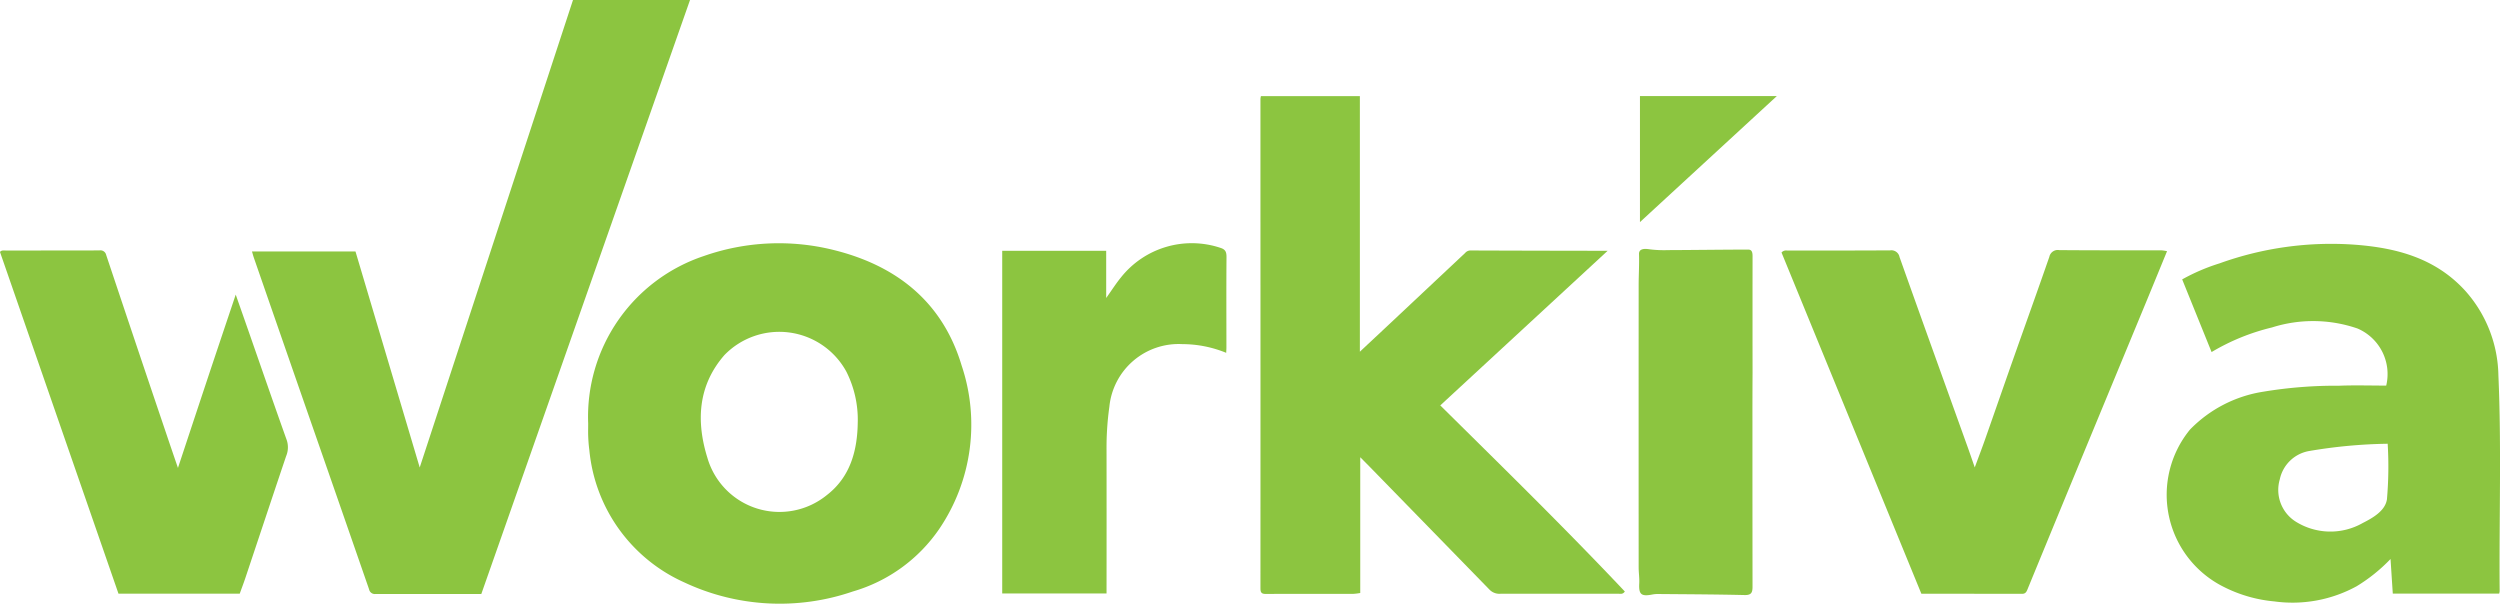 <svg xmlns="http://www.w3.org/2000/svg" width="199.563" height="48.182" viewBox="0 0 199.563 48.182">
  <g id="workiva_logo" data-name="workiva logo" transform="translate(141.511 -194.483)">
    <path id="Path_4946" data-name="Path 4946" d="M823.368,291.752c5,4.943,9.968,9.806,14.732,14.854-.157.237-.342.181-.5.181q-4.714,0-9.428,0a1.1,1.1,0,0,1-.854-.309q-4.678-4.8-9.36-9.6c-.3-.307-.6-.61-.978-.99v10.838a4.664,4.664,0,0,1-.542.068c-2.343,0-4.687,0-7.03.006-.392,0-.394-.224-.394-.513q.006-15.26,0-30.521,0-4.242,0-8.483a1.471,1.471,0,0,1,.036-.217h7.9v20.4c.85-.8,1.6-1.494,2.342-2.193q3.03-2.844,6.06-5.689a.562.562,0,0,1,.407-.2q5.185.02,10.37.025h.6Z" transform="translate(-849.909 -64.907)" fill="#8cc540"/>
    <path id="Path_4947" data-name="Path 4947" d="M66.8,241.9H64.555c-2.068,0-4.137-.005-6.205,0a.468.468,0,0,1-.508-.374Q55.427,234.558,53,227.6q-2.182-6.272-4.357-12.545c-.051-.146-.089-.3-.149-.5h8.262L61.884,231.8l12.237-37.321h9.341Z" transform="translate(-169.891)" fill="#8cc540"/>
    <path id="Path_4948" data-name="Path 4948" d="M301.986,392.316a13.524,13.524,0,0,1,9.242-13.375,18.075,18.075,0,0,1,10.328-.484c5.026,1.238,8.71,4.134,10.236,9.214a14.828,14.828,0,0,1-1.765,13.033,12.613,12.613,0,0,1-6.916,5.018,17.929,17.929,0,0,1-13.462-.729,12.906,12.906,0,0,1-7.571-10.562c-.047-.349-.074-.7-.089-1.055S301.986,392.67,301.986,392.316Zm21.52-.156a8.51,8.51,0,0,0-.921-4.006,6.1,6.1,0,0,0-9.727-1.3c-2.113,2.426-2.263,5.275-1.357,8.194a5.989,5.989,0,0,0,9.522,2.99C322.919,396.58,323.484,394.461,323.505,392.161Z" transform="translate(-396.545 -164.024)" fill="#8cc540"/>
    <path id="Path_4949" data-name="Path 4949" d="M1510.255,403.463a13.317,13.317,0,0,1-2.7,2.172,10.657,10.657,0,0,1-6.576,1.214,11.163,11.163,0,0,1-4.062-1.172,8.211,8.211,0,0,1-2.671-12.544,10.382,10.382,0,0,1,5.85-3.024,35.4,35.4,0,0,1,6.053-.478c1.264-.05,2.532-.009,3.761-.009a3.956,3.956,0,0,0-2.292-4.558,10.871,10.871,0,0,0-6.824-.085,17.331,17.331,0,0,0-4.824,1.965l-2.347-5.8a15.556,15.556,0,0,1,2.971-1.276,26.31,26.31,0,0,1,10.88-1.489c3.318.257,6.384,1.092,8.733,3.66a10.383,10.383,0,0,1,2.658,6.759c.251,5.742.052,11.491.1,17.237a1.1,1.1,0,0,1-.039.191h-8.491C1510.375,405.319,1510.318,404.439,1510.255,403.463Zm-.229-9.2a40.481,40.481,0,0,0-6.257.579,2.9,2.9,0,0,0-2.355,2.266,2.99,2.99,0,0,0,1.242,3.352,5.217,5.217,0,0,0,5.382.129c.836-.423,1.792-.982,1.93-1.887A30.311,30.311,0,0,0,1510.027,394.264Z" transform="translate(-1460.941 -164.358)" fill="#8cc540"/>
    <path id="Path_4950" data-name="Path 4950" d="M1213.139,410.5l-11.164-27.24a.49.49,0,0,1,.463-.156c2.736,0,5.473,0,8.209-.015a.661.661,0,0,1,.748.53c1.775,5,3.576,9.984,5.368,14.974.2.551.387,1.1.638,1.822.314-.853.58-1.547.827-2.249.785-2.23,1.558-4.463,2.345-6.692.926-2.624,1.87-5.241,2.781-7.869a.689.689,0,0,1,.794-.537c2.722.024,5.444.014,8.167.019a3.224,3.224,0,0,1,.435.067c-.543,1.32-1.065,2.6-1.592,3.873q-2.641,6.386-5.284,12.771-2.132,5.162-4.255,10.328c-.081.2-.157.379-.431.378C1218.519,410.5,1215.849,410.5,1213.139,410.5Z" transform="translate(-1201.276 -168.62)" fill="#8cc540"/>
    <path id="Path_4951" data-name="Path 4951" d="M-127.306,400.748c.808-2.436,1.552-4.686,2.3-6.934s1.5-4.484,2.312-6.9c.376,1.072.695,1.977,1.011,2.882,1.017,2.912,2.022,5.828,3.061,8.732a1.812,1.812,0,0,1-.05,1.281c-1.092,3.239-2.169,6.484-3.253,9.725-.14.419-.3.831-.449,1.252h-9.679l-9.459-27.277c.127-.156.306-.116.469-.116,2.488,0,4.975,0,7.463-.007a.47.47,0,0,1,.545.363q2.326,6.967,4.682,13.924C-128.028,398.639-127.7,399.6-127.306,400.748Z" transform="translate(0 -168.913)" fill="#8cc540"/>
    <path id="Path_4952" data-name="Path 4952" d="M632.18,386.7a9.267,9.267,0,0,0-3.5-.695,5.555,5.555,0,0,0-5.827,5,23.523,23.523,0,0,0-.225,3.479q.007,5.539,0,11.078v.348H614.3V378.553h8.3v3.77c.441-.618.785-1.164,1.192-1.66a7.219,7.219,0,0,1,7.946-2.337c.412.132.469.365.466.757-.02,2.383-.007,4.766-.007,7.149C632.2,386.361,632.189,386.49,632.18,386.7Z" transform="translate(-675.809 -164.052)" fill="#8cc540"/>
    <path id="Path_4953" data-name="Path 4953" d="M1103.26,396q0,6.58.007,13.16c0,.464-.1.671-.638.658-2.3-.055-4.6-.062-6.9-.083a2.315,2.315,0,0,0-.466.041c-.883.173-1.086-.012-1.039-.883.023-.428-.047-.86-.047-1.29q-.005-11.255,0-22.51c0-.831.055-1.66.028-2.494-.016-.5.583-.421.857-.378a9.108,9.108,0,0,0,1.441.062c2.144-.006,4.288-.041,6.432-.041.319,0,.336.3.335.56q-.006,4.636,0,9.271Q1103.258,394.035,1103.26,396Z" transform="translate(-1104.882 -167.835)" fill="#8cc540"/>
    <path id="Path_4954" data-name="Path 4954" d="M1095.225,277.007V266.949h10.924Z" transform="translate(-1105.826 -64.795)" fill="#8cc540"/>
  </g>
</svg>
